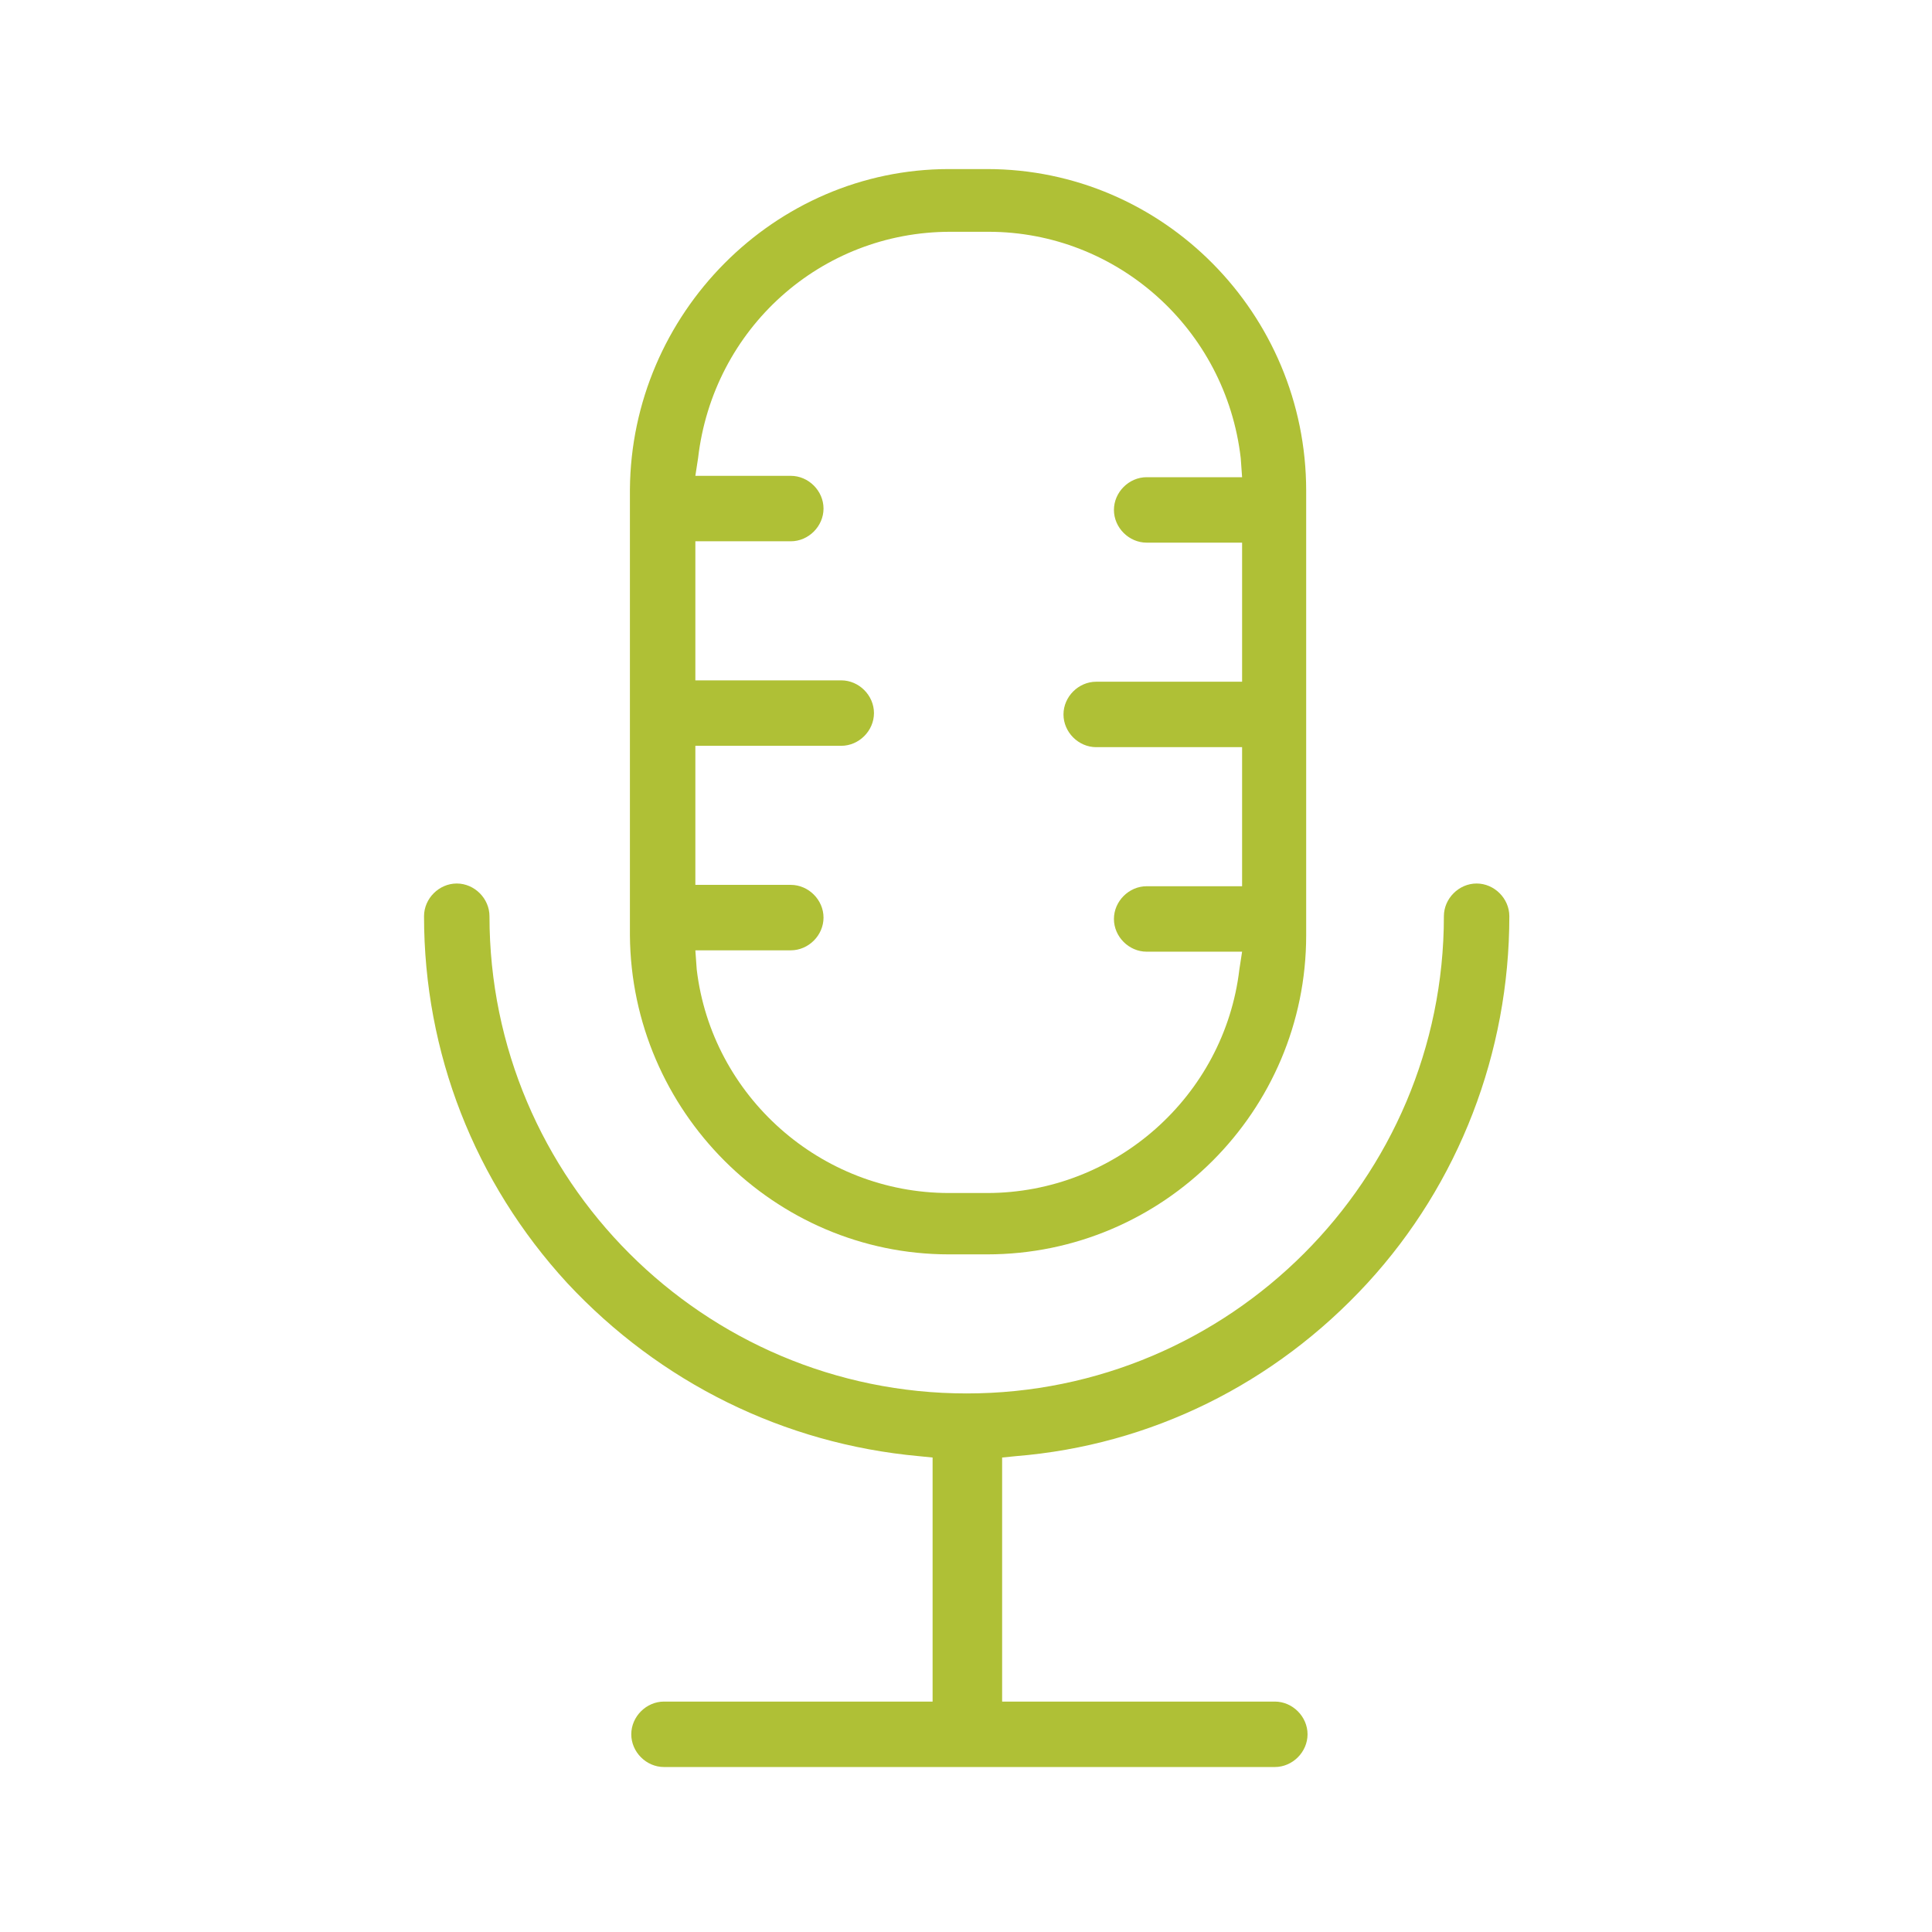 <?xml version="1.0" encoding="utf-8"?>
<!-- Generator: Adobe Illustrator 25.2.3, SVG Export Plug-In . SVG Version: 6.00 Build 0)  -->
<svg version="1.1" id="Warstwa_1" xmlns="http://www.w3.org/2000/svg" xmlns:xlink="http://www.w3.org/1999/xlink" x="0px" y="0px"
	 viewBox="0 0 141.7 141.7" style="enable-background:new 0 0 141.7 141.7;" xml:space="preserve">
<style type="text/css">
	.st0{fill:#AFC036;}
</style>
<g>
	<path class="st0" d="M72.4,12.4h-2.8c-12.8,0-23.3,10.6-23.4,23.5v32.7C46.3,81.5,56.8,92,69.6,92h2.8c12.9,0,23.4-10.5,23.4-23.4
		V36C95.8,23,85.3,12.4,72.4,12.4z M91.1,35h-7c-1.3,0-2.4,1.1-2.4,2.4c0,1.3,1.1,2.4,2.4,2.4h7v10.2H80.4c-1.3,0-2.4,1.1-2.4,2.4
		c0,1.3,1.1,2.4,2.4,2.4h10.7v10.2h-7c-1.3,0-2.4,1.1-2.4,2.4c0,1.3,1.1,2.4,2.4,2.4h7l-0.2,1.3c-1.1,9.3-9.1,16.4-18.5,16.4h-2.8
		c-9.4,0-17.4-7.1-18.5-16.4L51,69.7h7c1.3,0,2.4-1.1,2.4-2.4c0-1.3-1.1-2.4-2.4-2.4h-7V54.7h10.7c1.3,0,2.4-1.1,2.4-2.4
		c0-1.3-1.1-2.4-2.4-2.4H51V39.7h7c1.3,0,2.4-1.1,2.4-2.4c0-1.3-1.1-2.4-2.4-2.4h-7l0.2-1.3c1.1-9.5,9-16.6,18.5-16.6h2.8
		c9.4,0,17.4,7.1,18.5,16.6L91.1,35z"/>
	<path class="st0" d="M110.7,67.2c0-1.3-1.1-2.4-2.4-2.4c-1.3,0-2.4,1.1-2.4,2.4c0,19.3-15.7,35-35,35s-35-15.7-35-35
		c0-1.3-1.1-2.4-2.4-2.4c-1.3,0-2.4,1.1-2.4,2.4c0,10,3.7,19.5,10.5,26.9c6.8,7.3,15.9,11.8,25.8,12.7l1,0.1v17.9H48.7
		c-1.3,0-2.4,1.1-2.4,2.4s1.1,2.4,2.4,2.4h44.8c1.3,0,2.4-1.1,2.4-2.4s-1.1-2.4-2.4-2.4h-20v-17.9l1-0.1c9.9-0.8,19-5.3,25.8-12.7
		C107,86.8,110.7,77.2,110.7,67.2z"/>
</g>
</svg>
